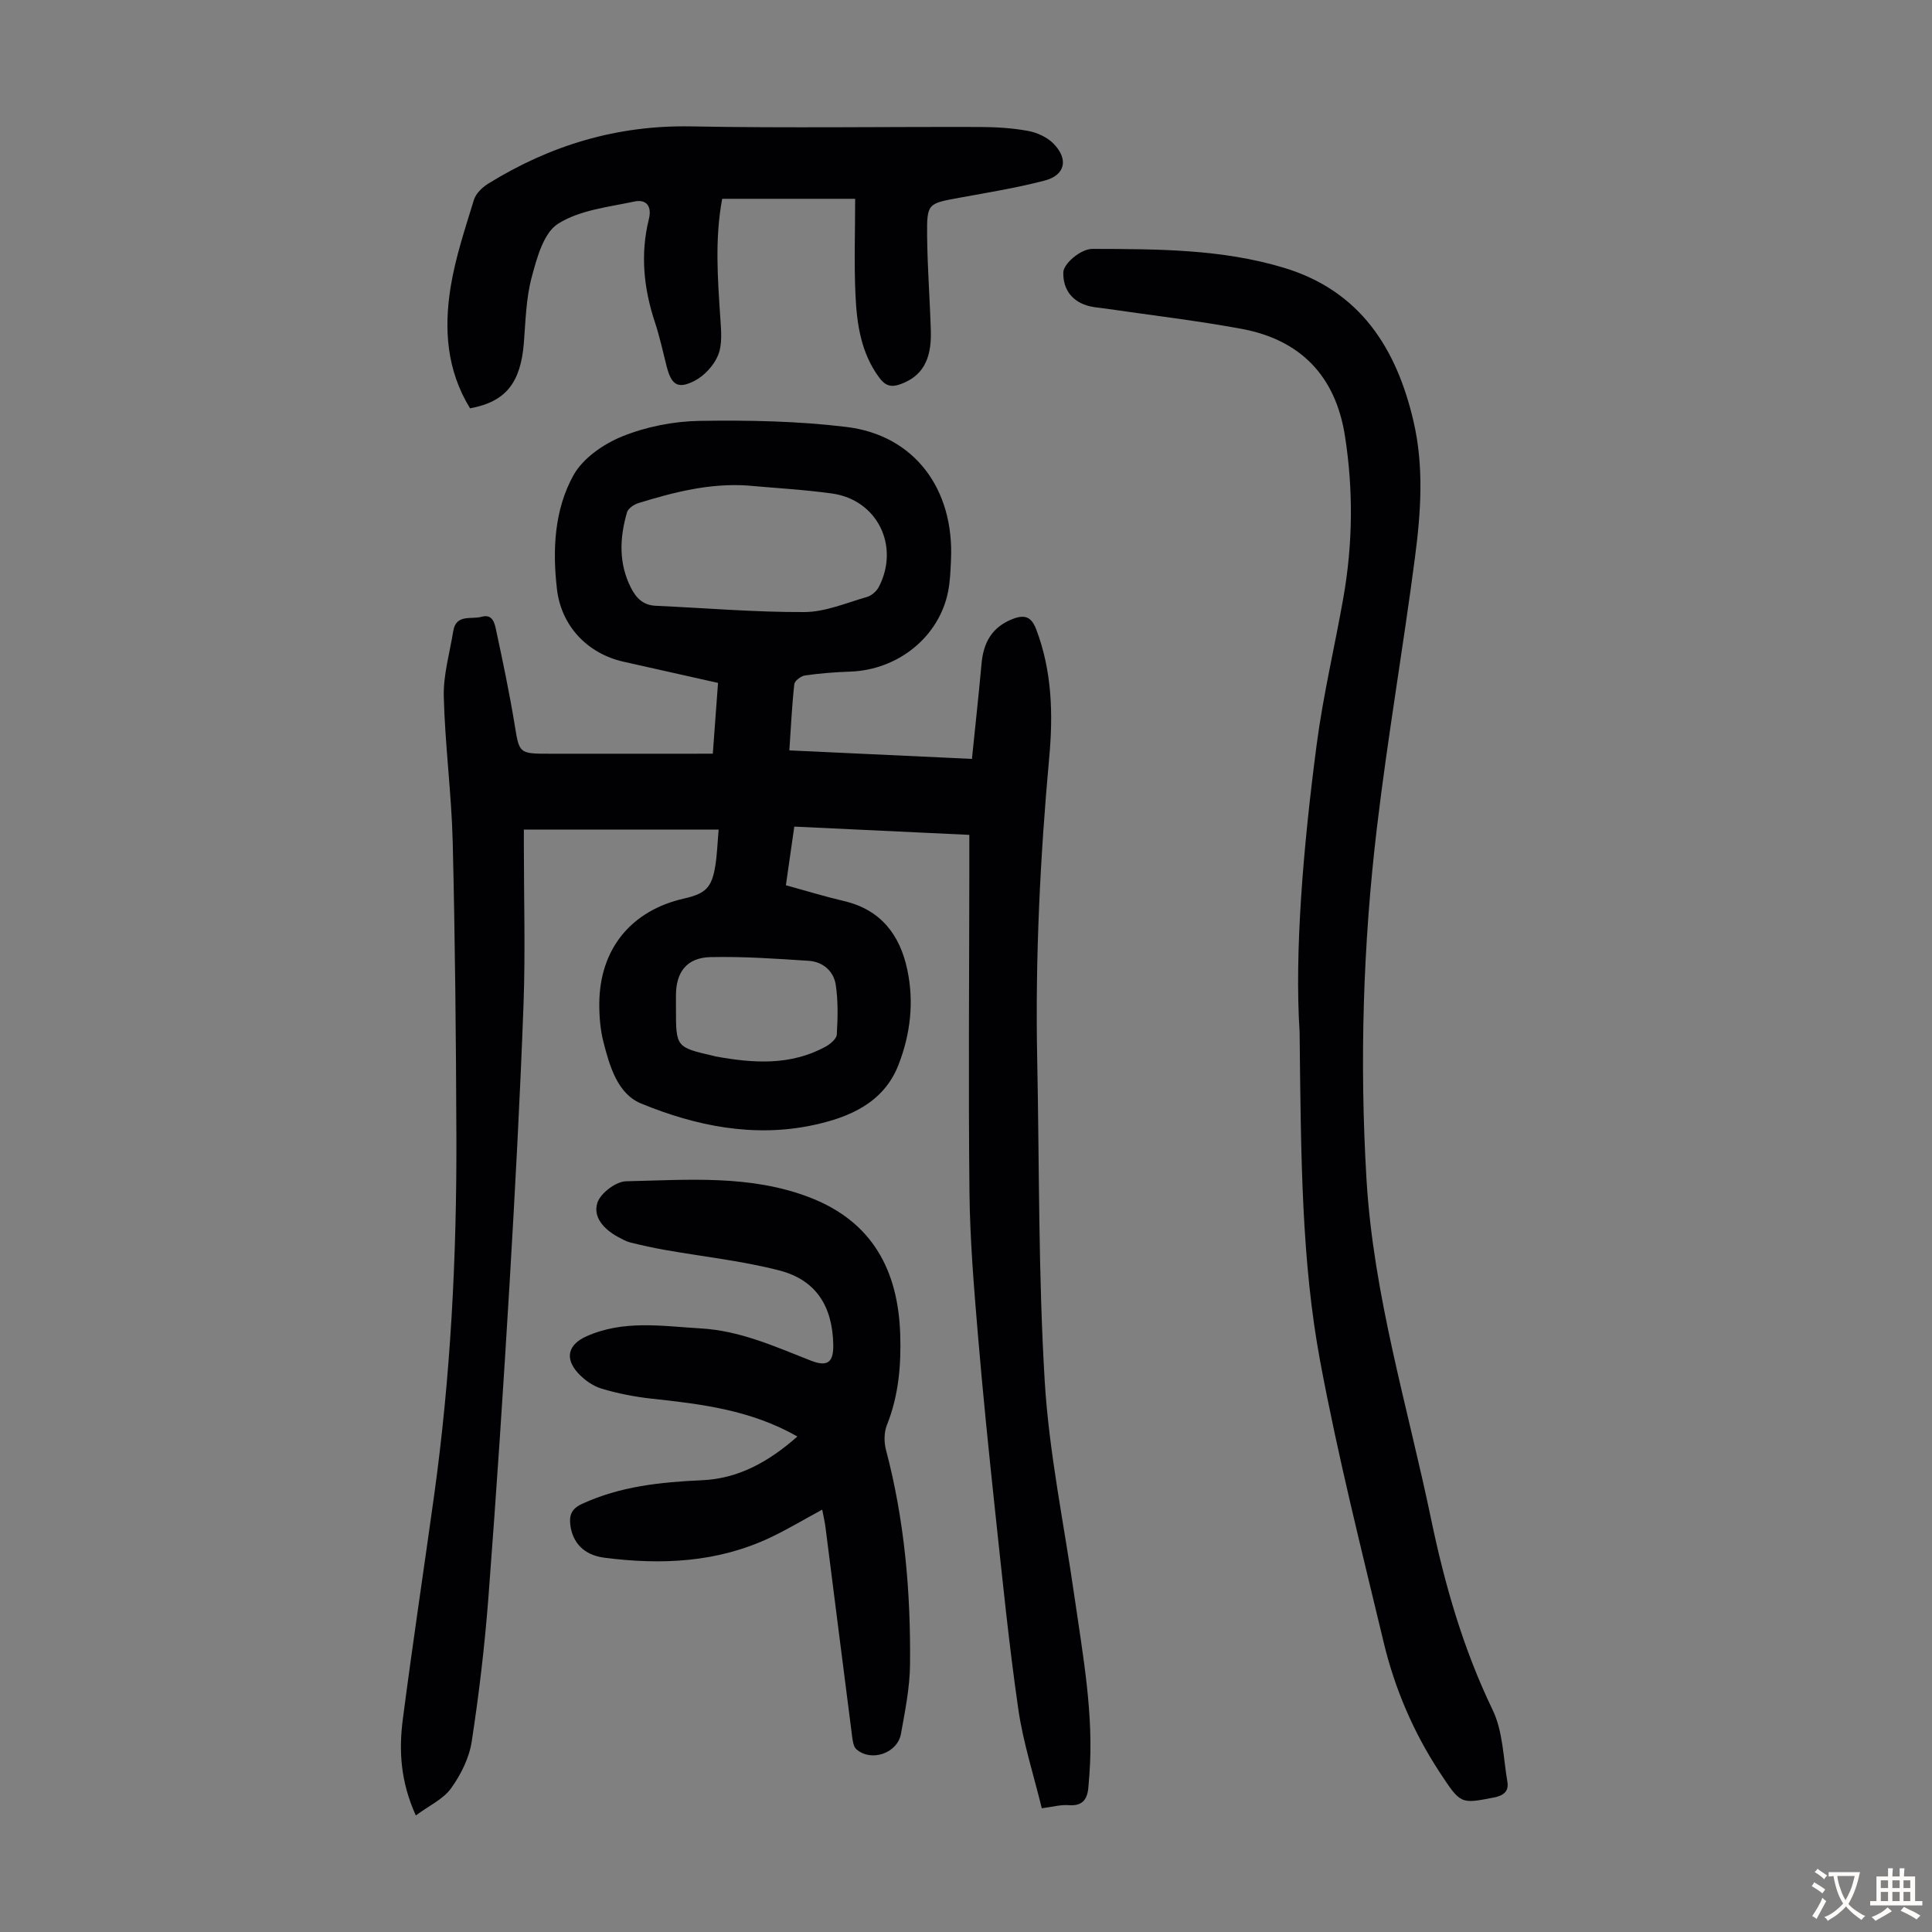 <svg enable-background="new 0 0 400 400" viewBox="0 0 400 400" xmlns="http://www.w3.org/2000/svg"><rect x="0" y="0" width="400" height="400" fill="#808080" stroke="none"/><g fill="#010103"><path d="m147.58 156.04c.37-4.96.71-9.61 1.08-14.65-6.59-1.48-13.1-2.93-19.61-4.4-7.47-1.7-12.86-7.42-13.74-15.02-.94-8.13-.55-16.41 3.41-23.56 1.96-3.54 6.24-6.5 10.14-8.07 4.96-2 10.58-3.11 15.94-3.2 10.15-.16 20.4.03 30.47 1.26 14.06 1.71 22.33 12.86 21.62 27.6-.1 2.12-.17 4.27-.57 6.35-1.81 9.45-10.33 16.35-20.3 16.7-3.12.11-6.25.35-9.34.79-.84.12-2.15 1.11-2.23 1.81-.49 4.41-.69 8.86-1.02 13.71 12.6.59 24.84 1.16 37.8 1.76.68-6.7 1.4-13.22 1.99-19.75.4-4.39 2.2-7.6 6.53-9.25 2.53-.96 3.84-.32 4.8 2.21 3.27 8.62 3.5 17.59 2.68 26.51-1.89 20.75-2.9 41.52-2.49 62.36.45 22.26.22 44.57 1.56 66.77.9 14.9 4.02 29.67 6.14 44.5 1.76 12.29 4.06 24.53 3.1 37.04-.05.67-.12 1.34-.16 2.01-.14 2.63-.9 4.48-4.15 4.22-1.63-.13-3.3.36-5.54.64-1.68-6.91-3.87-13.63-4.86-20.51-1.95-13.49-3.3-27.07-4.76-40.63-1.32-12.35-2.58-24.7-3.62-37.08-.81-9.7-1.62-19.42-1.73-29.15-.24-22.27-.05-44.53-.03-66.8 0-2.33 0-4.66 0-7.36-12.15-.57-24.05-1.14-36.24-1.71-.59 4.15-1.14 7.97-1.74 12.14 4.14 1.14 8.06 2.34 12.05 3.28 7.59 1.78 11.53 6.96 13.07 14.13 1.45 6.72.67 13.42-1.81 19.78-3.07 7.89-10.23 10.87-17.56 12.45-12.29 2.66-24.4.23-35.77-4.47-4.84-2-6.49-7.75-7.77-12.78-.65-2.57-.86-5.31-.84-7.97.09-11.24 6.6-19.19 17.55-21.67 4.49-1.02 5.75-2.26 6.48-6.85.36-2.28.43-4.6.68-7.43-13.56 0-26.7 0-40.33 0v3.3c0 10.97.33 21.96-.07 32.91-.71 19.23-1.74 38.45-2.88 57.66-1.29 21.67-2.73 43.34-4.38 64.99-.77 10.03-1.94 20.04-3.47 29.98-.52 3.39-2.25 6.85-4.28 9.67-1.61 2.24-4.52 3.56-7.29 5.61-3.19-7.05-3.53-13.49-2.69-19.92 2-15.42 4.32-30.79 6.46-46.19 3.43-24.66 4.71-49.46 4.63-74.33-.07-20.37-.27-40.74-.76-61.1-.25-10.05-1.6-20.08-1.85-30.13-.11-4.49 1.23-9.03 1.96-13.53.58-3.61 3.73-2.37 5.86-2.97 2.28-.64 2.7 1.29 3 2.7 1.38 6.44 2.74 12.89 3.81 19.38 1.02 6.24.85 6.27 7.28 6.27h29.9c1.18-.01 2.39-.01 3.89-.01zm7.01-55.53c-7.78-.48-15.15 1.41-22.44 3.66-.91.28-2.1 1.1-2.34 1.91-1.52 5.28-1.77 10.55.85 15.67 1.1 2.14 2.54 3.55 5.09 3.67 10.27.46 20.54 1.35 30.81 1.3 4.32-.02 8.65-1.9 12.92-3.12.96-.27 2-1.18 2.47-2.08 4.39-8.47-.32-18.03-9.66-19.34-5.87-.82-11.8-1.13-17.7-1.67zm-14.64 108.27c0 8.04 0 8.04 7.86 9.85.11.02.21.07.32.09 7.8 1.42 15.54 1.96 22.83-2.04.96-.53 2.23-1.6 2.29-2.48.2-3.41.29-6.89-.21-10.26-.42-2.86-2.64-4.81-5.58-5.01-6.78-.45-13.58-.92-20.36-.77-4.9.11-7.15 3.09-7.15 7.92z"/><path d="m269.07 213.7c-1.06-16.5.71-38.13 3.55-59.67 1.34-10.18 3.74-20.22 5.52-30.35 1.95-11.11 2.06-22.27.32-33.41-1.93-12.39-9.18-19.93-21.44-22.19-9.32-1.72-18.75-2.82-28.13-4.19-1.1-.16-2.23-.23-3.31-.49-3.58-.88-5.54-3.47-5.43-7.04.05-1.73 3.55-4.84 6.05-4.83 13.31.04 26.69.01 39.59 3.9 15.78 4.75 23.36 16.65 26.88 31.88 2.16 9.33 1.51 18.74.29 28.06-2.44 18.73-5.68 37.37-7.9 56.12-2.86 24.14-3.59 48.36-2.14 72.7 1.44 24.1 8.52 47.01 13.39 70.4 2.83 13.6 6.64 26.81 12.72 39.42 2.14 4.43 2.2 9.89 3.06 14.9.35 2.04-.89 2.88-2.86 3.26-6.84 1.32-6.82 1.37-11.13-5.19-5.46-8.31-9.33-17.36-11.63-26.97-4.63-19.33-9.5-38.63-13.14-58.15-3.85-20.72-3.98-41.85-4.26-68.16z"/><path d="m165.09 297.41c-9.62-5.48-19.81-6.71-30.07-7.82-3.53-.38-7.08-1.07-10.48-2.09-1.82-.55-3.63-1.85-4.92-3.28-2.75-3.06-1.95-5.86 1.76-7.53 7.74-3.48 15.76-2.12 23.79-1.65 8.13.48 15.33 3.77 22.7 6.66 3.42 1.34 4.72.41 4.65-3.31-.16-7.96-3.58-13.4-11.18-15.36-7.75-2-15.79-2.85-23.69-4.25-2.41-.43-4.81-.96-7.19-1.55-.85-.21-1.65-.68-2.44-1.1-2.89-1.54-5.33-4.1-4.33-7.13.65-1.98 3.84-4.39 5.93-4.43 12.81-.28 25.78-1.41 38.14 3.39 12.89 5.01 18.2 15.11 18.62 28.31.21 6.4-.33 12.71-2.76 18.78-.6 1.51-.61 3.53-.19 5.12 3.86 14.6 5.14 29.5 4.98 44.52-.05 4.76-1.03 9.54-1.87 14.26-.73 4.06-6.18 5.91-9.24 3.21-.61-.54-.76-1.76-.88-2.69-1.86-14.42-3.67-28.84-5.51-43.26-.14-1.1-.4-2.19-.68-3.66-3.69 2-7.12 4.06-10.72 5.77-10.99 5.21-22.64 5.71-34.43 4.18-4.3-.56-6.52-3.22-6.99-6.67-.28-2.08.2-3.44 2.4-4.46 7.91-3.65 16.28-4.52 24.82-4.9 7.59-.33 13.84-3.82 19.78-9.06z"/><path d="m97.32 84.54c-4.88-7.94-5.41-16.51-4.02-25.12.99-6.12 3-12.09 4.82-18.05.4-1.31 1.74-2.59 2.98-3.36 12.84-7.94 26.66-12.12 41.95-11.84 19.92.37 39.85.06 59.77.12 3.34.01 6.73.21 10.01.81 1.87.34 3.93 1.28 5.25 2.6 3.2 3.23 2.49 6.56-1.78 7.68-5.82 1.53-11.79 2.48-17.71 3.57-6.53 1.2-6.7 1.15-6.64 7.88.06 6.59.58 13.18.77 19.77.17 6.08-1.92 9.39-6.36 10.97-1.91.68-3.1.25-4.28-1.33-3.81-5.1-4.68-11.1-4.96-17.13-.31-6.56-.07-13.15-.07-19.95-9.57 0-18.46 0-27.53 0-1.55 8.29-.93 16.52-.38 24.77.17 2.54.44 5.35-.46 7.59-.86 2.13-2.86 4.3-4.92 5.35-3.47 1.76-4.77.78-5.74-3.03-.77-3.03-1.43-6.1-2.41-9.07-2.34-7.04-3.07-14.15-1.27-21.39.69-2.78-.61-4.16-2.97-3.66-5.41 1.15-11.37 1.77-15.84 4.61-3 1.9-4.38 7.09-5.45 11.08-1.17 4.37-1.26 9.04-1.62 13.6-.67 8.26-3.75 12.18-11.14 13.53z"/></g><path d="m377.9 391.2c-.2.3-.4.5-.6.8-.7-.6-1.4-1-2.2-1.5.2-.3.4-.5.5-.8.6.4 1.4.8 2.3 1.5zm-1.8 6.1c-.2-.2-.5-.4-.9-.6.4-.6.8-1.2 1.2-1.9s.7-1.3.9-1.9c.3.3.5.5.8.7-.7 1.3-1.4 2.6-2 3.7zm2.2-9c-.3.3-.5.5-.6.8-.6-.6-1.3-1.1-2-1.5.3-.3.5-.5.6-.7.6.5 1.3.9 2 1.4zm.3.2v-.9h2 4.5c-.3 1.3-.6 2.5-1 3.6s-.9 2.1-1.4 3c.4.5 1 1 1.6 1.4s1.2.8 1.9 1.1c-.3.2-.5.4-.8.8-.4-.3-1-.7-1.6-1.2s-1.2-1.1-1.6-1.6c-.5.6-1.1 1.1-1.7 1.6s-1.4.9-2.1 1.4c-.1-.3-.3-.5-.7-.8.6-.2 1.2-.5 1.9-1s1.4-1.1 2-1.8c-.5-.8-.9-1.6-1.2-2.5s-.6-2-.8-3.2c-.4.1-.7.1-1 .1zm2.5 2.7c.3 1 .7 1.7 1 2.2.3-.5.6-1.1 1-2s.6-1.9.9-3h-3.2-.4c.1.9.3 1.8.7 2.8z" fill="#fcfbfa"/><path d="m396.5 388.5v1.5 3.6h1.5v.9c-.4 0-1 0-1.7 0h-7.9c-.5 0-.9 0-1.2 0v-.9h1.3v-3.5c0-.7 0-1.2 0-1.6h2.4c0-.8 0-1.4 0-1.7h1c0 .3-.1.8-.1 1.7h1.5c0-.8 0-1.4 0-1.7h1c0 .3-.1.9-.1 1.7zm-8.2 9.2c-.2-.3-.5-.5-.8-.8.8-.3 1.4-.6 1.9-.9s1-.7 1.4-1.1c.3.3.6.5.9.8-1.6 1-2.8 1.6-3.4 2zm2.6-6.8v-1.6h-1.5v1.6zm0 2.7v-1.9h-1.5v1.9zm2.4-2.7v-1.6h-1.5v1.6zm0 2.7v-1.9h-1.5v1.9zm.2 2 .7-.8c.4.2.9.5 1.6.8s1.3.7 1.8 1c-.3.3-.5.5-.8.8-.4-.3-1.5-1-3.3-1.8zm2-4.7v-1.6h-1.4v1.6zm0 2.7v-1.9h-1.4v1.9z" fill="#fcfbfa"/></svg>